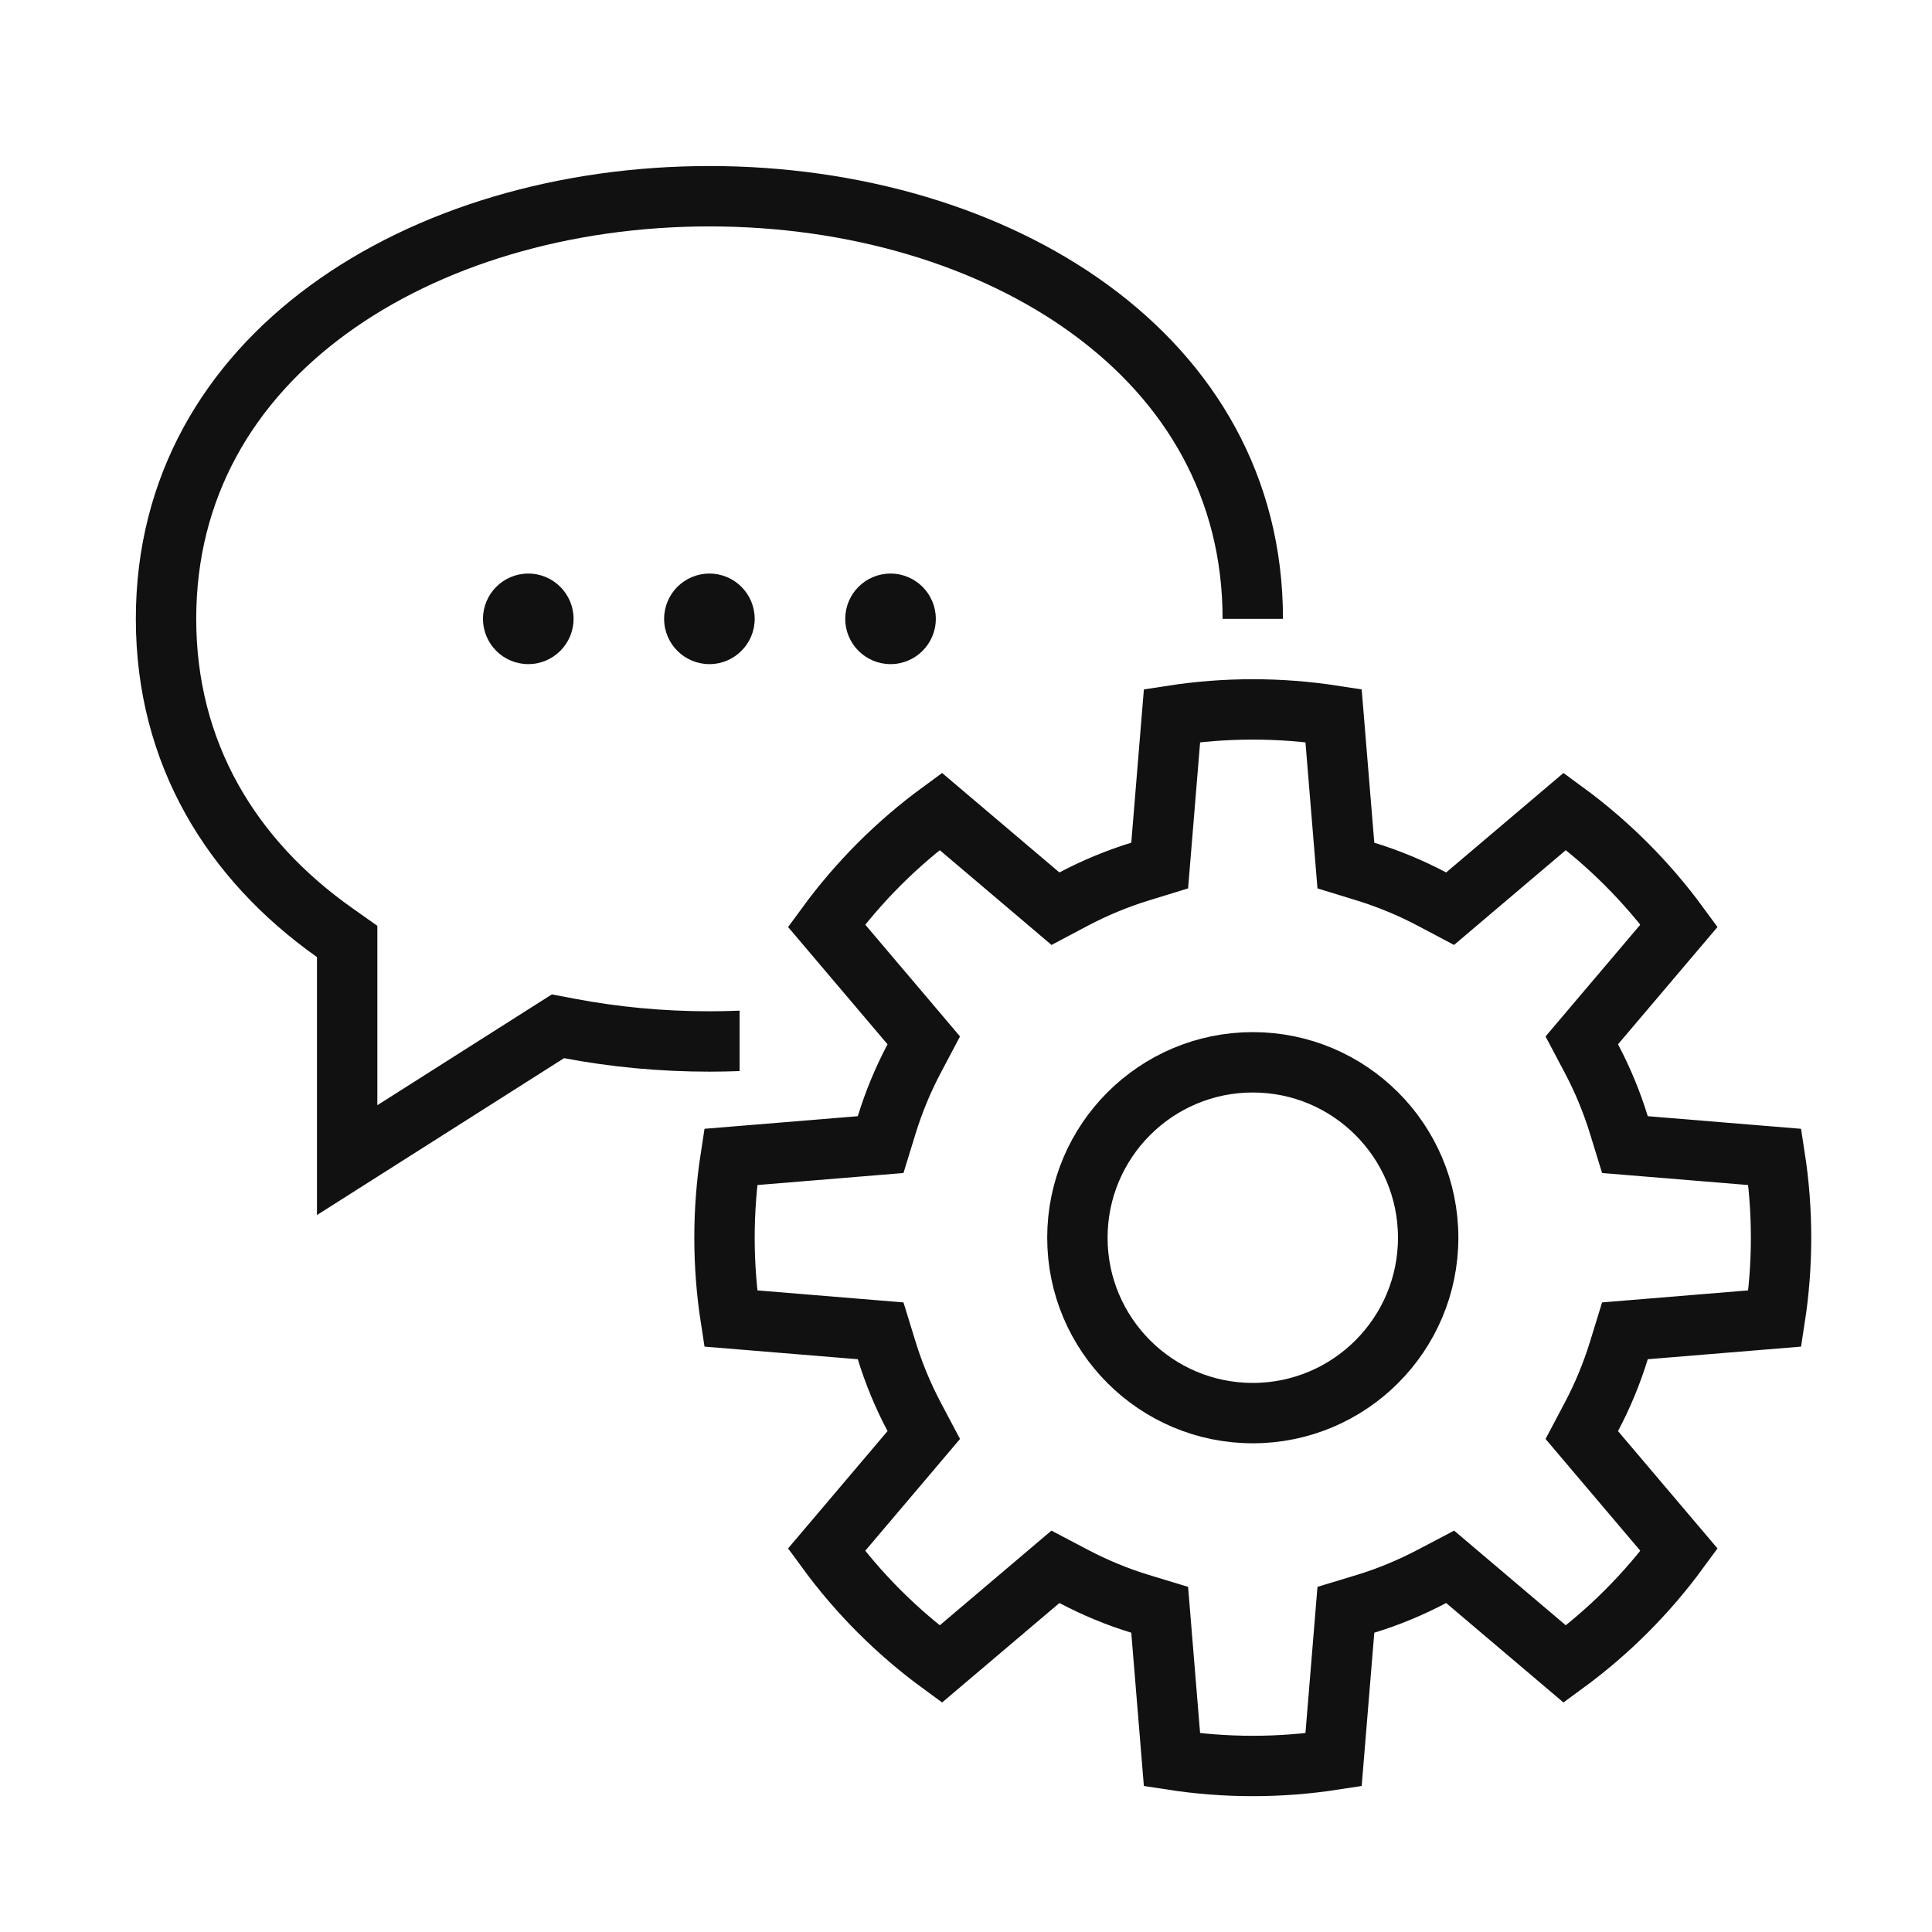 <svg width="128" height="128" viewBox="0 0 128 128" fill="none" xmlns="http://www.w3.org/2000/svg">
<circle cx="47" cy="41" r="3" fill="#111111"/>
<circle cx="35" cy="41" r="3" fill="#111111"/>
<circle cx="59" cy="41" r="3" fill="#111111"/>
<path d="M75.538 57.742L76.832 57.344L76.943 55.995L77.649 47.411C81.195 46.863 84.805 46.863 88.351 47.411L89.057 55.995L89.168 57.344L90.462 57.742C91.989 58.212 93.466 58.824 94.876 59.57L96.073 60.204L97.105 59.328L103.674 53.758C106.57 55.878 109.122 58.431 111.242 61.327L105.672 67.895L104.797 68.928L105.43 70.125C106.177 71.534 106.788 73.012 107.258 74.539L107.656 75.833L109.006 75.944L117.589 76.65C118.137 80.196 118.137 83.806 117.589 87.353L109.006 88.059L107.656 88.17L107.258 89.464C106.788 90.99 106.177 92.468 105.43 93.878L104.797 95.074L105.672 96.107L111.243 102.678C109.123 105.576 106.57 108.128 103.674 110.248L97.105 104.679L96.076 103.806L94.881 104.434C93.464 105.179 91.987 105.796 90.469 106.257L89.168 106.652L89.057 108.007L88.351 116.59C84.805 117.137 81.195 117.137 77.648 116.59L76.943 108.007L76.832 106.652L75.531 106.257C74.013 105.796 72.536 105.179 71.119 104.434L69.924 103.806L68.895 104.679L62.326 110.248C59.43 108.128 56.877 105.576 54.757 102.678L60.328 96.107L61.203 95.074L60.57 93.878C59.823 92.468 59.212 90.99 58.742 89.464L58.344 88.17L56.994 88.059L48.411 87.353C47.863 83.806 47.863 80.196 48.411 76.65L56.994 75.944L58.344 75.833L58.742 74.539C59.212 73.012 59.823 71.534 60.57 70.125L61.203 68.928L60.328 67.895L54.758 61.327C56.878 58.431 59.43 55.878 62.326 53.758L68.895 59.328L69.927 60.204L71.124 59.57C72.534 58.824 74.011 58.212 75.538 57.742ZM94.62 82.001C94.62 75.587 89.414 70.381 83.001 70.381C76.586 70.381 71.38 75.587 71.38 82.001C71.38 88.416 76.586 93.622 83.001 93.622C89.415 93.622 94.62 88.415 94.62 82.001Z" stroke="#111111" stroke-width="4"/>
<path fill-rule="evenodd" clip-rule="evenodd" d="M25 63.409V61.339L23.31 60.144C16.941 55.638 13 49.167 13 41C13 32.999 16.78 26.636 22.908 22.146C29.12 17.594 37.752 15 47 15C56.248 15 64.88 17.594 71.092 22.146C77.22 26.636 81 32.999 81 41H85C85 22.118 66.882 11 47 11C27.118 11 9 22.118 9 41C9 50.644 13.726 58.263 21 63.409V75.762V80.5L25 77.96L37.37 70.106C40.483 70.697 43.718 71 47 71C47.669 71 48.336 70.987 49 70.962V66.959C48.337 66.986 47.67 67 47 67C43.962 67 40.978 66.719 38.117 66.176L36.562 65.881L35.227 66.729L25 73.222V63.409Z" fill="#111111"/>
</svg>
